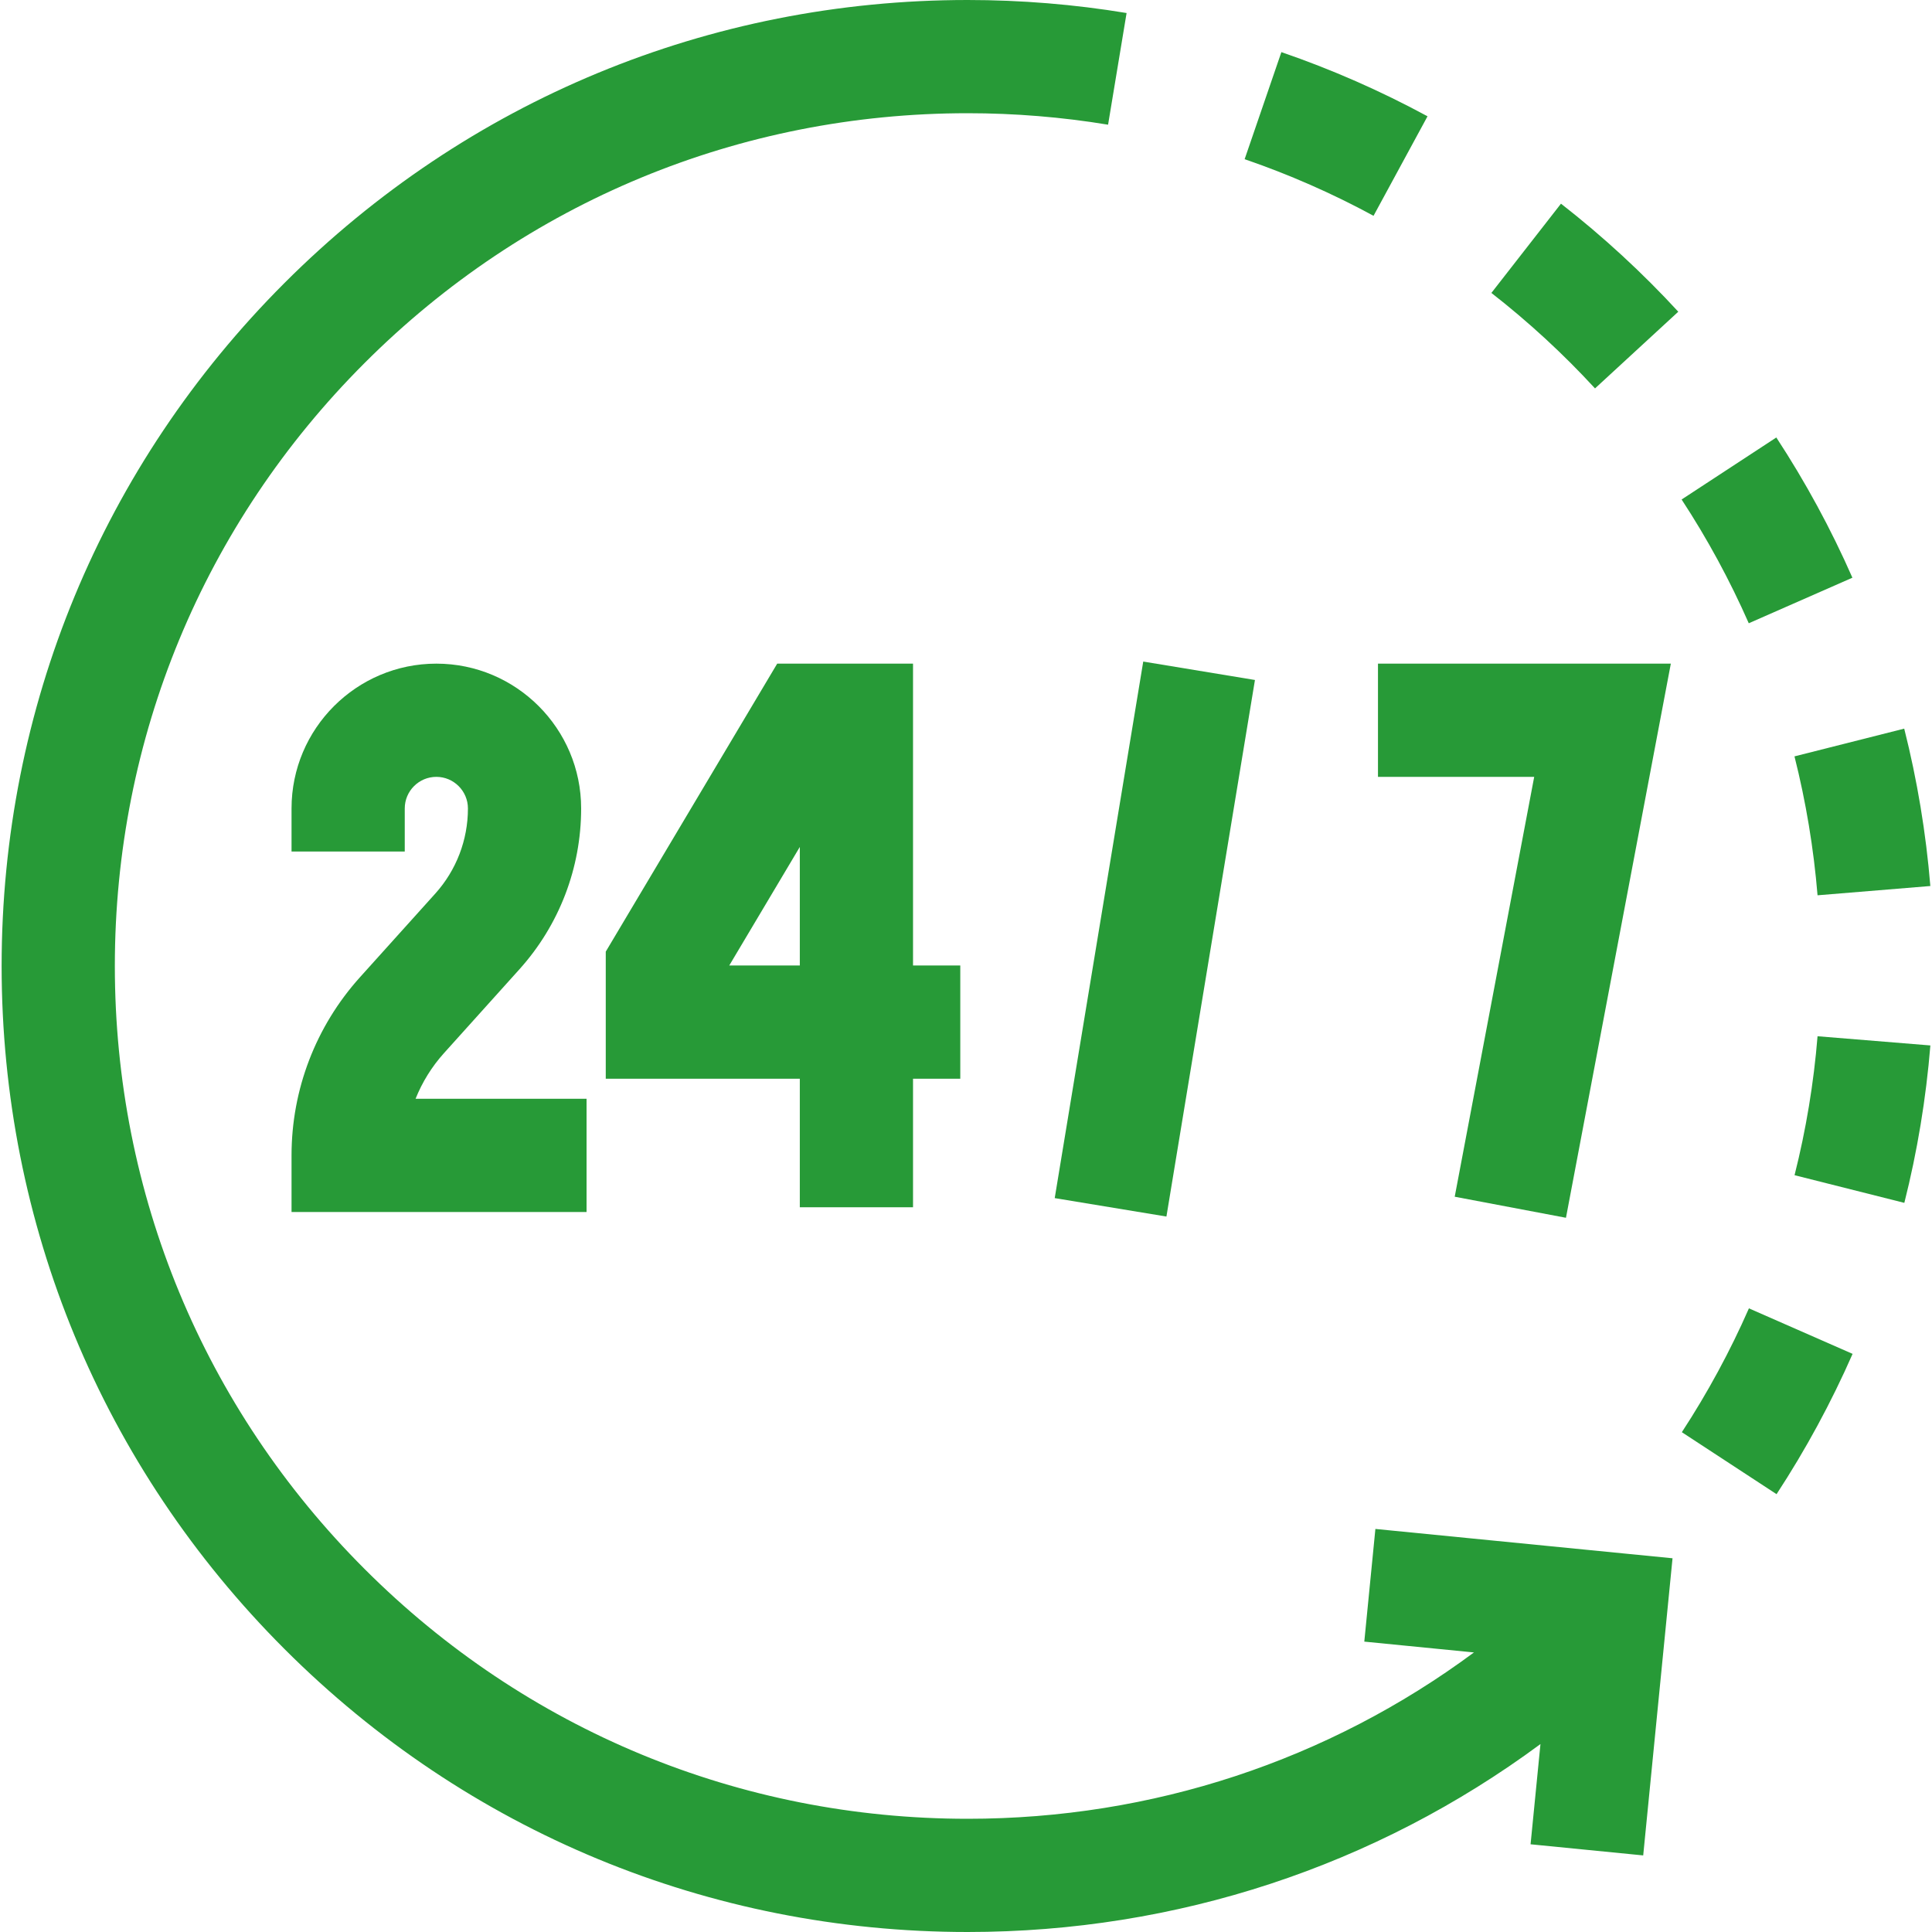 <svg width="50" height="50" viewBox="0 0 50 50" fill="none" xmlns="http://www.w3.org/2000/svg">
<path d="M35.595 39.569L35.308 42.485L38.146 42.765C34.373 45.56 29.824 47.07 25.042 47.07C19.147 47.07 13.604 44.775 9.436 40.606C5.267 36.438 2.972 30.895 2.972 25C2.972 19.105 5.267 13.562 9.436 9.394C13.604 5.225 19.147 2.93 25.042 2.93C26.261 2.93 27.484 3.03 28.677 3.227L29.156 0.337C27.805 0.113 26.421 0 25.042 0C18.364 0 12.086 2.6 7.364 7.322C2.642 12.044 0.042 18.322 0.042 25C0.042 31.678 2.642 37.956 7.364 42.678C12.086 47.4 18.364 50 25.042 50C30.451 50 35.597 48.294 39.867 45.136L39.611 47.73L42.526 48.018L43.285 40.328L35.595 39.569Z" fill="#279A37"/>
<path d="M33.162 1.349L32.211 4.12C33.357 4.513 34.48 5.006 35.547 5.585L36.944 3.01C35.734 2.354 34.462 1.795 33.162 1.349Z" fill="#279A37"/>
<path d="M49.281 18.857L46.441 19.575C46.737 20.748 46.938 21.958 47.038 23.17L49.957 22.93C49.845 21.558 49.617 20.187 49.281 18.857Z" fill="#279A37"/>
<path d="M40.398 5.271L38.597 7.581C39.554 8.327 40.457 9.158 41.279 10.052L43.434 8.067C42.503 7.056 41.481 6.115 40.398 5.271Z" fill="#279A37"/>
<path d="M45.971 11.322L43.52 12.927C44.186 13.943 44.77 15.021 45.258 16.13L47.94 14.951C47.388 13.694 46.725 12.473 45.971 11.322Z" fill="#279A37"/>
<path d="M45.262 33.86C44.775 34.97 44.191 36.048 43.526 37.065L45.977 38.669C46.731 37.517 47.393 36.295 47.945 35.038L45.262 33.86Z" fill="#279A37"/>
<path d="M47.038 26.818C46.94 28.03 46.739 29.24 46.443 30.414L49.284 31.13C49.62 29.8 49.846 28.429 49.958 27.056L47.038 26.818Z" fill="#279A37"/>
<path d="M10.755 28.436C10.927 28.006 11.174 27.606 11.49 27.255L13.442 25.086C14.473 23.941 15.04 22.463 15.04 20.923C15.04 18.856 13.359 17.175 11.293 17.175C9.226 17.175 7.545 18.856 7.545 20.923V22.038H10.475V20.923C10.475 20.472 10.841 20.105 11.293 20.105C11.743 20.105 12.11 20.472 12.11 20.923C12.11 21.738 11.81 22.52 11.265 23.126L9.312 25.295C8.173 26.562 7.545 28.197 7.545 29.901V31.366H15.18V28.436H10.755Z" fill="#279A37"/>
<path d="M23.629 24.987V17.175H20.114L15.677 24.628V27.917H20.699V31.244H23.629V27.917H24.852V24.987H23.629ZM20.699 24.987H18.873L20.699 21.919V24.987Z" fill="#279A37"/>
<path d="M35.662 17.175V20.105H39.705L37.648 30.971L40.527 31.516L43.241 17.175H35.662Z" fill="#279A37"/>
<path d="M29.587 17.121L27.296 31.007L30.187 31.484L32.478 17.598L29.587 17.121Z" fill="#279A37"/>
</svg>

